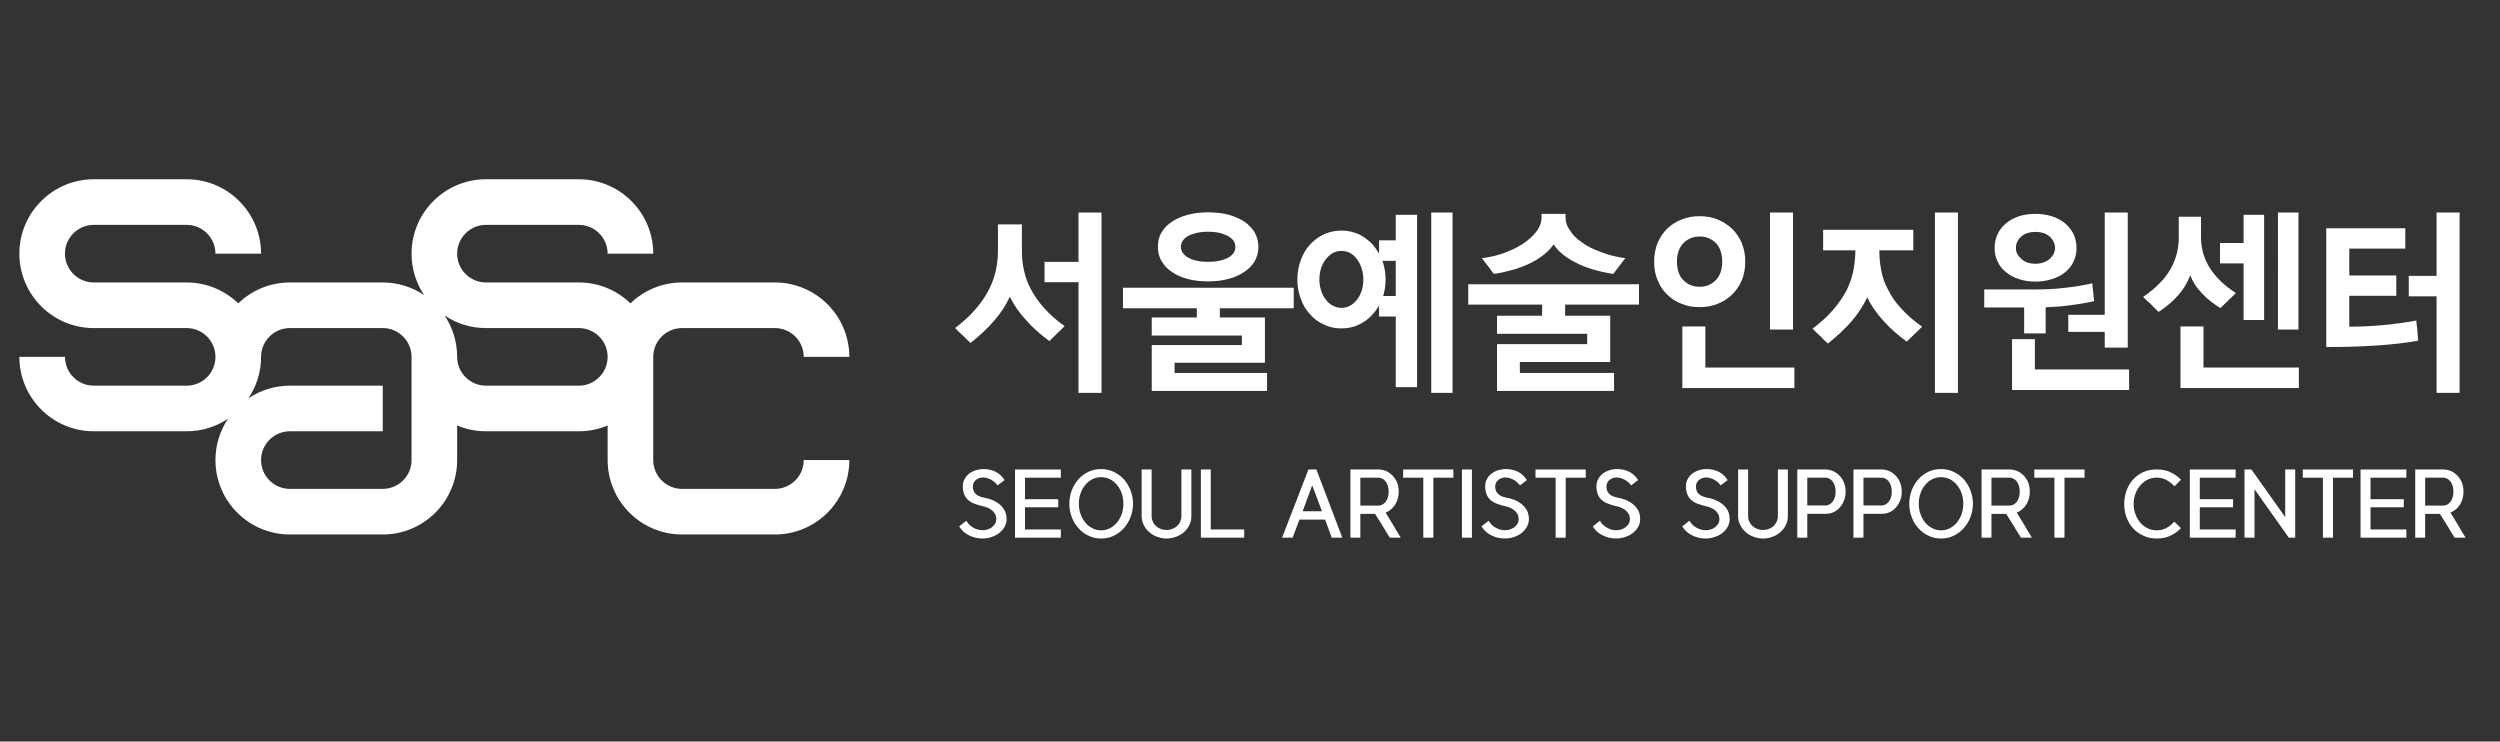 <?xml version="1.0" encoding="utf-8"?>
<!-- Generator: Adobe Illustrator 16.0.0, SVG Export Plug-In . SVG Version: 6.00 Build 0)  -->
<!DOCTYPE svg PUBLIC "-//W3C//DTD SVG 1.1//EN" "http://www.w3.org/Graphics/SVG/1.1/DTD/svg11.dtd">
<svg version="1.1" id="Layer_1" xmlns="http://www.w3.org/2000/svg" xmlns:xlink="http://www.w3.org/1999/xlink" x="0px" y="0px"
	 width="472px" height="140px" viewBox="0 0 472 140" enable-background="new 0 0 472 140" xml:space="preserve">
<rect x="0" y="0" width="472" height="140" fill="#333333" stroke="none"/>
<g>
	<path fill="#FFFFFF" d="M201.011,61.569c-0.507,0.506-0.977,0.978-1.448,1.412c-0.507,0.47-0.979,0.941-1.448,1.411
		c-1.775-1.303-3.261-2.643-4.454-4.019c-1.232-1.342-2.247-2.79-3.006-4.348c-0.689,1.523-1.667,3.006-2.898,4.457
		c-1.268,1.483-2.79,2.897-4.53,4.273c-0.507-0.472-0.978-0.941-1.448-1.412c-0.506-0.437-0.978-0.906-1.447-1.415
		c1.521-1.156,2.824-2.353,3.876-3.586c1.013-1.158,1.81-2.354,2.463-3.584c0.615-1.195,1.05-2.426,1.34-3.657
		c0.254-1.232,0.398-2.463,0.398-3.697v-5.033h4.526v5.033c0,1.233,0.109,2.465,0.398,3.66c0.254,1.231,0.688,2.462,1.34,3.622
		c0.617,1.192,1.45,2.353,2.501,3.511C198.186,59.358,199.454,60.482,201.011,61.569z M197.208,49.435h6.412v-9.311h4.346v34.05
		h-4.346V53.273h-6.412V49.435z"/>
	<path fill="#FFFFFF" d="M238.818,68.487H221.76v1.918h17.458v3.406H217.45v-8.658h17.021v-1.81H217.45v-3.406h8.511v-1.739h-13.943
		v-3.874h32.236v3.874h-13.946v1.739h8.51V68.487L238.818,68.487z M237.59,46.607c0,1.015-0.255,1.883-0.689,2.683
		c-0.469,0.795-1.123,1.483-1.955,2.026c-0.871,0.581-1.848,1.051-3.008,1.34c-1.193,0.327-2.498,0.473-3.875,0.473
		c-1.378,0-2.61-0.146-3.731-0.437c-1.158-0.29-2.173-0.724-3.008-1.302c-0.869-0.543-1.521-1.232-1.99-2.065
		c-0.508-0.797-0.724-1.703-0.724-2.718c0-1.014,0.216-1.955,0.724-2.788c0.47-0.797,1.157-1.449,2.028-2.028
		c0.832-0.543,1.849-0.979,3.005-1.269c1.125-0.29,2.357-0.435,3.697-0.435c1.376,0,2.682,0.145,3.838,0.435
		c1.16,0.327,2.139,0.762,3.008,1.305c0.833,0.579,1.482,1.267,1.99,2.064C237.334,44.726,237.59,45.63,237.59,46.607z
		 M233.243,46.607c0-0.434-0.145-0.869-0.398-1.232c-0.289-0.325-0.653-0.615-1.086-0.868c-0.508-0.218-1.051-0.434-1.666-0.578
		c-0.652-0.109-1.306-0.184-2.028-0.184c-0.725,0-1.378,0.073-1.956,0.184c-0.652,0.146-1.195,0.325-1.63,0.543
		c-0.509,0.254-0.868,0.543-1.122,0.903c-0.29,0.362-0.398,0.798-0.398,1.232c0,0.508,0.145,0.906,0.435,1.232
		c0.253,0.362,0.616,0.651,1.086,0.87c0.435,0.254,0.978,0.435,1.63,0.543c0.579,0.145,1.232,0.183,1.957,0.183
		c0.723,0,1.376-0.038,2.028-0.183c0.614-0.109,1.158-0.29,1.666-0.543c0.434-0.219,0.797-0.508,1.086-0.87
		C233.098,47.513,233.243,47.115,233.243,46.607z"/>
	<path fill="#FFFFFF" d="M261.6,52.766c0,1.305-0.22,2.501-0.615,3.588c-0.437,1.156-1.051,2.135-1.776,2.932
		c-0.759,0.871-1.629,1.523-2.644,1.992c-1.014,0.508-2.138,0.726-3.297,0.726c-1.194,0-2.281-0.218-3.295-0.726
		c-1.016-0.435-1.922-1.086-2.645-1.954c-0.76-0.797-1.342-1.775-1.74-2.935c-0.434-1.086-0.648-2.318-0.648-3.623
		c0-1.305,0.217-2.498,0.648-3.657c0.398-1.124,0.98-2.102,1.74-2.934c0.723-0.798,1.629-1.447,2.645-1.956
		c1.014-0.434,2.101-0.688,3.295-0.688c1.159,0,2.246,0.253,3.262,0.688c1.015,0.509,1.883,1.158,2.644,1.956
		c0.726,0.87,1.341,1.848,1.776,2.934C261.38,50.267,261.6,51.461,261.6,52.766z M257.396,52.766c0-0.724-0.107-1.449-0.323-2.137
		c-0.22-0.649-0.509-1.193-0.871-1.701c-0.362-0.472-0.798-0.871-1.269-1.16c-0.508-0.253-1.05-0.397-1.632-0.397
		c-0.614,0-1.157,0.145-1.665,0.397c-0.506,0.29-0.941,0.689-1.305,1.16c-0.398,0.508-0.688,1.051-0.904,1.701
		c-0.218,0.688-0.326,1.414-0.326,2.137c0,0.725,0.108,1.414,0.326,2.067c0.182,0.649,0.471,1.232,0.869,1.701
		c0.362,0.506,0.796,0.906,1.34,1.16c0.508,0.29,1.051,0.434,1.665,0.434c0.582,0,1.124-0.144,1.632-0.434
		c0.471-0.253,0.904-0.653,1.303-1.16c0.363-0.47,0.652-1.051,0.871-1.701C257.289,54.18,257.396,53.489,257.396,52.766z
		 M263.52,49.253h-3.149v-3.876h3.149v-4.818h4.021v32.528h-4.021v-13.33h-3.149V55.88h3.149V49.253z M274.24,74.174h-4.021v-34.05
		h4.021V74.174z"/>
	<path fill="#FFFFFF" d="M304.008,68.343h-17.06v2.063h17.784v3.407h-22.096v-8.837h17.023v-1.957h-17.023v-3.404h8.512V57.51
		h-13.944v-3.838h32.237v3.838h-13.946v2.103h8.513V68.343L304.008,68.343z M306.872,48.745c-0.397,0.508-0.797,0.979-1.159,1.484
		c-0.398,0.508-0.763,1.016-1.124,1.485c-2.86-0.435-5.216-1.158-7.099-2.136c-1.885-0.941-3.299-2.103-4.166-3.442
		c-0.941,1.376-2.354,2.5-4.201,3.442c-1.883,0.978-4.273,1.701-7.1,2.136c-0.363-0.47-0.725-0.979-1.088-1.485
		c-0.396-0.506-0.795-0.978-1.156-1.484c1.736-0.216,3.33-0.614,4.744-1.195c1.377-0.543,2.533-1.158,3.513-1.883
		c0.942-0.689,1.703-1.448,2.247-2.245c0.507-0.797,0.76-1.558,0.76-2.319V40.38h4.529v0.723c0,0.797,0.255,1.595,0.832,2.394
		c0.509,0.833,1.267,1.592,2.281,2.279c0.978,0.727,2.172,1.306,3.586,1.813C303.648,48.131,305.169,48.529,306.872,48.745z"/>
	<path fill="#FFFFFF" d="M329.504,49.396c0,1.305-0.218,2.463-0.652,3.514c-0.473,1.086-1.086,1.992-1.849,2.719
		c-0.797,0.759-1.703,1.338-2.716,1.736c-1.086,0.435-2.208,0.617-3.404,0.617c-1.232,0-2.355-0.183-3.367-0.617
		c-1.086-0.398-1.992-0.978-2.755-1.775c-0.797-0.724-1.375-1.63-1.811-2.716c-0.435-1.016-0.651-2.173-0.651-3.479
		c0-1.267,0.221-2.427,0.651-3.513c0.436-1.013,1.014-1.919,1.811-2.716c0.763-0.727,1.669-1.305,2.755-1.739
		c1.014-0.398,2.135-0.616,3.367-0.616c1.196,0,2.319,0.218,3.404,0.616c1.013,0.435,1.919,1.013,2.716,1.739
		c0.763,0.762,1.376,1.665,1.849,2.716C329.286,46.97,329.504,48.131,329.504,49.396z M325.154,49.396
		c0-1.484-0.396-2.645-1.191-3.513c-0.836-0.796-1.849-1.232-3.045-1.232c-1.23,0-2.279,0.436-3.078,1.232
		c-0.832,0.869-1.23,2.028-1.23,3.513c0,1.522,0.397,2.716,1.23,3.514c0.799,0.833,1.848,1.232,3.078,1.232
		c1.161,0,2.173-0.398,3.007-1.232C324.721,52.113,325.154,50.918,325.154,49.396z M338.775,73.268h-21.151V61.641h4.347v7.749
		h16.807v3.877H338.775z M338.523,62.219h-4.349V40.124h4.349V62.219z"/>
	<path fill="#FFFFFF" d="M362.895,61.676c-0.508,0.508-0.979,0.98-1.451,1.413c-0.504,0.506-0.978,0.979-1.445,1.411
		c-1.775-1.302-3.262-2.607-4.454-3.983c-1.231-1.34-2.248-2.79-3.008-4.384c-0.726,1.521-1.666,3.005-2.897,4.455
		c-1.271,1.45-2.789,2.899-4.529,4.275c-0.508-0.434-0.978-0.906-1.448-1.413c-0.505-0.435-0.978-0.904-1.448-1.411
		c1.596-1.196,2.898-2.392,3.949-3.623c1.013-1.195,1.845-2.427,2.497-3.658c0.581-1.232,1.017-2.463,1.271-3.732
		c0.219-1.231,0.362-2.463,0.362-3.767h-6.087v-3.874h17.023v3.874h-6.41c0,1.304,0.108,2.571,0.363,3.805
		c0.217,1.268,0.649,2.498,1.305,3.657c0.578,1.231,1.41,2.389,2.461,3.514C359.959,59.394,361.301,60.554,362.895,61.676z
		 M369.665,74.174h-4.347v-34.05h4.347V74.174z"/>
	<path fill="#FFFFFF" d="M382.16,62.944v-4.891h-7.536v-3.404h9.599c1.85,0,3.657-0.072,5.471-0.29
		c1.775-0.181,3.549-0.472,5.326-0.87c0.035,0.581,0.106,1.124,0.182,1.667c0.035,0.58,0.107,1.16,0.181,1.703
		c-1.448,0.325-2.937,0.58-4.419,0.76c-1.521,0.218-3.115,0.327-4.744,0.397v4.927L382.16,62.944L382.16,62.944z M392.046,46.861
		c0,0.941-0.215,1.813-0.577,2.574c-0.398,0.795-0.943,1.447-1.596,1.99c-0.723,0.579-1.521,0.978-2.463,1.267
		c-0.977,0.327-2.027,0.473-3.114,0.473c-1.159,0-2.173-0.146-3.112-0.473c-0.941-0.29-1.777-0.724-2.428-1.302
		c-0.727-0.543-1.23-1.196-1.595-1.993c-0.398-0.759-0.581-1.594-0.581-2.536c0-0.978,0.184-1.883,0.581-2.678
		c0.362-0.797,0.905-1.486,1.629-2.066c0.653-0.544,1.485-0.978,2.429-1.305c0.941-0.29,1.956-0.435,3.077-0.435
		c1.087,0,2.101,0.146,3.042,0.435s1.738,0.726,2.465,1.269c0.689,0.579,1.23,1.267,1.666,2.064
		C391.831,44.942,392.046,45.848,392.046,46.861z M401.973,73.63h-22.096v-9.599h4.311v5.723h17.785V73.63z M387.991,46.826
		c0-0.833-0.362-1.557-1.015-2.173c-0.688-0.578-1.559-0.868-2.645-0.868c-1.158,0-2.064,0.29-2.717,0.868
		c-0.688,0.617-1.016,1.34-1.016,2.173c0,0.762,0.327,1.45,1.016,2.027c0.65,0.652,1.559,0.941,2.717,0.941
		c0.507,0,1.016-0.071,1.482-0.253c0.436-0.146,0.834-0.361,1.16-0.649c0.291-0.254,0.543-0.582,0.762-0.944
		C387.881,47.587,387.991,47.224,387.991,46.826z M390.492,59.429h6.881V40.124h4.346v25.501h-4.346v-2.97h-6.881V59.429z"/>
	<path fill="#FFFFFF" d="M415.551,44.797c0,4.166,2.174,7.679,6.592,10.54c-0.506,0.474-0.979,0.942-1.449,1.377
		c-0.504,0.508-1.014,0.98-1.483,1.449c-1.377-0.833-2.569-1.775-3.55-2.86c-1.016-1.051-1.702-2.173-2.137-3.333
		c-0.51,1.341-1.231,2.571-2.244,3.731c-1.051,1.196-2.284,2.247-3.733,3.187c-0.507-0.47-0.978-0.94-1.446-1.446
		c-0.507-0.435-1.017-0.906-1.485-1.376c2.428-1.668,4.165-3.442,5.217-5.326c1.015-1.811,1.521-3.803,1.521-5.94v-3.88h4.201v3.877
		H415.551z M434.025,73.268h-22.353V61.641h4.347v7.749h18.006V73.268L434.025,73.268z M419.136,45.883h4.456v-5.325h3.875V60.41
		h-3.875V49.725h-4.456V45.883z M433.951,62.219h-3.876V40.124h3.876V62.219z"/>
	<path fill="#FFFFFF" d="M443.544,61.676c4.128,0,8.33-0.361,12.64-1.158c0.073,0.652,0.147,1.267,0.22,1.883
		c0.035,0.65,0.072,1.303,0.145,1.919c-4.346,0.796-10.141,1.196-17.352,1.196V43.094h14.925v3.84h-10.576v5.071h8.873v3.84h-8.873
		L443.544,61.676L443.544,61.676z M454.773,52.078h5.252V40.124h4.346v34.05h-4.346V55.953h-5.252V52.078z"/>
</g>
<g>
	<path fill="#FFFFFF" d="M185.724,88.561c0.806,0,1.564,0.178,2.272,0.518c0.693,0.354,1.24,0.885,1.659,1.563l-1.305,0.998
		c-0.162-0.209-0.338-0.4-0.548-0.597c-0.224-0.179-0.451-0.339-0.691-0.483c-0.258-0.127-0.516-0.225-0.774-0.306
		c-0.273-0.063-0.53-0.11-0.773-0.11c-0.227,0-0.45,0.049-0.659,0.11c-0.228,0.081-0.437,0.19-0.613,0.322
		c-0.192,0.159-0.338,0.337-0.435,0.53c-0.13,0.211-0.178,0.437-0.178,0.692c-0.031,1.127,0.596,1.818,1.9,2.11
		c0.611,0.097,1.193,0.255,1.74,0.48c0.547,0.227,1.015,0.518,1.434,0.854c0.401,0.354,0.726,0.758,0.966,1.226
		c0.228,0.481,0.323,1.014,0.323,1.61c-0.017,0.515-0.146,0.981-0.388,1.399c-0.258,0.451-0.579,0.82-0.981,1.144
		c-0.419,0.323-0.901,0.579-1.436,0.758c-0.547,0.192-1.125,0.29-1.738,0.29c-0.901,0-1.738-0.193-2.513-0.579
		c-0.789-0.372-1.418-0.937-1.9-1.708l1.353-1.063c0.337,0.578,0.788,1.015,1.353,1.32c0.547,0.32,1.125,0.467,1.724,0.467
		c0.32,0,0.627-0.049,0.95-0.146c0.29-0.098,0.564-0.225,0.82-0.418c0.226-0.178,0.419-0.389,0.58-0.646
		c0.146-0.24,0.226-0.514,0.242-0.836c0-0.354-0.065-0.678-0.211-0.967c-0.162-0.271-0.354-0.516-0.578-0.725
		c-0.259-0.194-0.532-0.37-0.822-0.5c-0.307-0.129-0.613-0.227-0.901-0.289c-0.58-0.13-1.112-0.273-1.58-0.467
		c-0.482-0.162-0.885-0.402-1.208-0.694c-0.337-0.289-0.596-0.646-0.758-1.078c-0.192-0.419-0.271-0.935-0.271-1.546
		c0-0.482,0.096-0.919,0.322-1.32c0.193-0.388,0.482-0.74,0.854-1.033c0.353-0.271,0.772-0.498,1.256-0.658
		C184.678,88.641,185.177,88.561,185.724,88.561z"/>
	<path fill="#FFFFFF" d="M200.287,90.188h-6.767v4.062h6.283v1.526h-6.283v4.188h6.767v1.548h-8.65V88.641h8.65V90.188z"/>
	<path fill="#FFFFFF" d="M207.907,101.671c-0.872,0-1.676-0.177-2.402-0.53c-0.739-0.354-1.384-0.82-1.9-1.435
		c-0.547-0.597-0.967-1.286-1.257-2.095c-0.307-0.787-0.452-1.627-0.452-2.512c0-0.854,0.146-1.676,0.435-2.481
		c0.292-0.772,0.694-1.468,1.227-2.076c0.516-0.599,1.158-1.08,1.9-1.452c0.726-0.354,1.547-0.529,2.45-0.529
		c0.836,0,1.625,0.178,2.365,0.518c0.726,0.354,1.355,0.818,1.902,1.398c0.53,0.612,0.95,1.308,1.271,2.094
		c0.307,0.808,0.468,1.644,0.468,2.529c0,0.838-0.145,1.659-0.435,2.434c-0.29,0.805-0.708,1.498-1.225,2.109
		c-0.548,0.61-1.176,1.11-1.9,1.465C209.615,101.494,208.792,101.671,207.907,101.671z M207.907,90.089
		c-0.599,0-1.146,0.129-1.645,0.371c-0.514,0.259-0.968,0.612-1.336,1.063c-0.387,0.449-0.691,0.98-0.902,1.595
		c-0.227,0.612-0.338,1.272-0.338,1.981s0.111,1.371,0.338,1.981c0.21,0.61,0.516,1.146,0.902,1.597
		c0.369,0.449,0.822,0.805,1.336,1.063c0.499,0.258,1.046,0.388,1.645,0.388c0.578,0,1.108-0.13,1.625-0.388
		c0.499-0.258,0.95-0.611,1.339-1.063c0.369-0.451,0.675-0.984,0.901-1.597c0.209-0.61,0.321-1.272,0.321-1.981
		s-0.111-1.369-0.321-1.981c-0.227-0.612-0.532-1.146-0.901-1.595c-0.389-0.449-0.84-0.807-1.339-1.063
		C209.017,90.219,208.486,90.089,207.907,90.089z"/>
	<path fill="#FFFFFF" d="M224.933,88.641v8.813c0,0.611-0.128,1.177-0.386,1.689c-0.258,0.518-0.612,0.969-1.032,1.34
		c-0.45,0.385-0.95,0.675-1.498,0.869c-0.578,0.207-1.16,0.319-1.772,0.319c-0.596,0-1.174-0.112-1.723-0.308
		c-0.564-0.191-1.063-0.465-1.482-0.854c-0.451-0.354-0.806-0.804-1.064-1.318c-0.29-0.516-0.434-1.098-0.434-1.738v-8.813h1.883
		v8.813c0,0.369,0.064,0.709,0.227,1.016c0.128,0.321,0.338,0.61,0.596,0.838c0.241,0.239,0.53,0.418,0.885,0.545
		c0.34,0.146,0.709,0.211,1.111,0.211c0.388,0,0.742-0.063,1.095-0.211c0.34-0.127,0.646-0.306,0.904-0.545
		c0.24-0.228,0.434-0.517,0.595-0.838c0.128-0.307,0.21-0.646,0.21-1.016v-8.813H224.933z"/>
	<path fill="#FFFFFF" d="M234.904,101.512h-8.182V88.641h1.869v11.323h6.313V101.512z"/>
	<path fill="#FFFFFF" d="M248.534,88.641c0.806,2.157,1.624,4.301,2.446,6.43c0.807,2.14,1.627,4.281,2.447,6.441h-1.996
		c-0.227-0.564-0.434-1.129-0.63-1.707c-0.206-0.55-0.417-1.129-0.626-1.709h-4.834c-0.229,0.58-0.435,1.159-0.645,1.709
		c-0.227,0.578-0.437,1.146-0.645,1.707h-1.998c0.84-2.158,1.658-4.303,2.497-6.441c0.808-2.129,1.644-4.271,2.481-6.43H248.534z
		 M249.596,96.531c-0.322-0.805-0.629-1.625-0.916-2.447c-0.324-0.805-0.632-1.609-0.938-2.434c-0.32,0.822-0.612,1.629-0.901,2.434
		c-0.306,0.822-0.612,1.643-0.901,2.447H249.596z"/>
	<path fill="#FFFFFF" d="M264.076,92.828c0,0.48-0.063,0.934-0.191,1.354c-0.129,0.435-0.308,0.821-0.516,1.144
		c-0.227,0.354-0.499,0.646-0.79,0.87c-0.306,0.259-0.628,0.451-0.968,0.582c0.484,0.805,0.953,1.594,1.437,2.365
		c0.45,0.805,0.933,1.596,1.417,2.366h-2.063c-0.483-0.739-0.937-1.497-1.387-2.254c-0.467-0.741-0.935-1.481-1.401-2.237h-2.783
		v4.491h-1.869v-12.87h5.283c0.499,0,0.979,0.098,1.448,0.291c0.449,0.209,0.871,0.5,1.226,0.854
		c0.353,0.368,0.627,0.807,0.854,1.319C263.965,91.62,264.076,92.2,264.076,92.828z M260.243,95.455
		c0.243,0,0.481-0.049,0.724-0.178c0.229-0.112,0.438-0.291,0.631-0.516c0.161-0.209,0.305-0.484,0.418-0.822
		c0.099-0.323,0.161-0.69,0.161-1.111c0-0.419-0.063-0.789-0.161-1.128c-0.113-0.32-0.257-0.595-0.418-0.82
		c-0.192-0.228-0.389-0.387-0.611-0.517c-0.241-0.111-0.482-0.176-0.709-0.176h-3.446v5.268H260.243z"/>
	<path fill="#FFFFFF" d="M274.4,88.641v1.547h-3.784v11.324h-1.9V90.188h-3.802v-1.547H274.4z"/>
	<path fill="#FFFFFF" d="M277.898,101.512h-1.885V88.641h1.885V101.512z"/>
	<path fill="#FFFFFF" d="M284.342,88.561c0.807,0,1.563,0.178,2.272,0.518c0.692,0.354,1.239,0.885,1.657,1.563l-1.305,0.998
		c-0.16-0.209-0.339-0.4-0.548-0.597c-0.228-0.179-0.45-0.339-0.692-0.483c-0.256-0.127-0.517-0.225-0.771-0.306
		c-0.275-0.063-0.534-0.11-0.773-0.11c-0.225,0-0.451,0.049-0.662,0.11c-0.225,0.081-0.434,0.19-0.61,0.322
		c-0.192,0.159-0.339,0.337-0.437,0.53c-0.127,0.211-0.175,0.437-0.175,0.692c-0.034,1.127,0.595,1.818,1.9,2.11
		c0.612,0.097,1.19,0.255,1.737,0.48c0.549,0.227,1.017,0.518,1.436,0.854c0.402,0.354,0.725,0.758,0.967,1.226
		c0.225,0.481,0.321,1.014,0.321,1.61c-0.019,0.515-0.146,0.981-0.388,1.399c-0.256,0.451-0.58,0.82-0.982,1.144
		c-0.417,0.323-0.9,0.579-1.434,0.758c-0.547,0.192-1.127,0.29-1.74,0.29c-0.9,0-1.737-0.193-2.514-0.579
		c-0.787-0.372-1.414-0.937-1.899-1.708l1.354-1.063c0.34,0.578,0.791,1.015,1.353,1.32c0.549,0.32,1.13,0.467,1.726,0.467
		c0.322,0,0.629-0.049,0.949-0.146c0.289-0.098,0.564-0.225,0.822-0.418c0.225-0.178,0.421-0.389,0.578-0.646
		c0.146-0.24,0.228-0.514,0.244-0.836c0-0.354-0.065-0.678-0.211-0.967c-0.16-0.271-0.354-0.516-0.582-0.725
		c-0.256-0.194-0.529-0.37-0.819-0.5c-0.306-0.129-0.61-0.227-0.899-0.289c-0.58-0.13-1.113-0.273-1.58-0.467
		c-0.481-0.162-0.886-0.402-1.207-0.694c-0.339-0.289-0.597-0.646-0.758-1.078c-0.193-0.419-0.275-0.935-0.275-1.546
		c0-0.482,0.102-0.919,0.324-1.32c0.191-0.388,0.48-0.74,0.854-1.033c0.355-0.271,0.773-0.498,1.257-0.658
		C283.295,88.641,283.795,88.561,284.342,88.561z"/>
	<path fill="#FFFFFF" d="M299.389,88.641v1.547h-3.787v11.324h-1.899V90.188h-3.804v-1.547H299.389z"/>
	<path fill="#FFFFFF" d="M305.348,88.561c0.805,0,1.563,0.178,2.271,0.518c0.693,0.354,1.242,0.885,1.66,1.563l-1.307,0.998
		c-0.16-0.209-0.337-0.4-0.549-0.597c-0.225-0.179-0.449-0.339-0.691-0.483c-0.258-0.127-0.517-0.225-0.772-0.306
		c-0.271-0.063-0.53-0.11-0.772-0.11c-0.226,0-0.449,0.049-0.658,0.11c-0.229,0.081-0.438,0.19-0.613,0.322
		c-0.191,0.159-0.338,0.337-0.436,0.53c-0.129,0.211-0.179,0.437-0.179,0.692c-0.03,1.127,0.597,1.818,1.901,2.11
		c0.613,0.097,1.191,0.255,1.74,0.48c0.548,0.227,1.016,0.518,1.433,0.854c0.403,0.354,0.728,0.758,0.968,1.226
		c0.229,0.481,0.322,1.014,0.322,1.61c-0.018,0.515-0.146,0.981-0.387,1.399c-0.26,0.451-0.579,0.82-0.982,1.144
		c-0.419,0.323-0.9,0.579-1.436,0.758c-0.547,0.192-1.127,0.29-1.738,0.29c-0.9,0-1.739-0.193-2.514-0.579
		c-0.787-0.372-1.418-0.937-1.899-1.708l1.354-1.063c0.338,0.578,0.789,1.015,1.354,1.32c0.549,0.32,1.126,0.467,1.725,0.467
		c0.322,0,0.627-0.049,0.95-0.146c0.29-0.098,0.563-0.225,0.819-0.418c0.229-0.178,0.42-0.389,0.581-0.646
		c0.146-0.24,0.224-0.514,0.239-0.836c0-0.354-0.063-0.678-0.209-0.967c-0.16-0.271-0.354-0.516-0.578-0.725
		c-0.258-0.194-0.533-0.37-0.821-0.5c-0.306-0.129-0.612-0.227-0.901-0.289c-0.578-0.13-1.111-0.273-1.578-0.467
		c-0.482-0.162-0.888-0.402-1.209-0.694c-0.339-0.289-0.598-0.646-0.758-1.078c-0.193-0.419-0.271-0.935-0.271-1.546
		c0-0.482,0.097-0.919,0.322-1.32c0.192-0.388,0.482-0.74,0.854-1.033c0.353-0.271,0.772-0.498,1.256-0.658
		C304.299,88.641,304.799,88.561,305.348,88.561z"/>
	<path fill="#FFFFFF" d="M322.244,88.561c0.806,0,1.563,0.178,2.271,0.518c0.692,0.354,1.241,0.885,1.658,1.563l-1.305,0.998
		c-0.161-0.209-0.338-0.4-0.549-0.597c-0.225-0.179-0.45-0.339-0.689-0.483c-0.259-0.127-0.518-0.225-0.773-0.306
		c-0.271-0.063-0.531-0.11-0.771-0.11c-0.229,0-0.451,0.049-0.662,0.11c-0.227,0.081-0.438,0.19-0.611,0.322
		c-0.19,0.159-0.338,0.337-0.434,0.53c-0.132,0.211-0.179,0.437-0.179,0.692c-0.032,1.127,0.596,1.818,1.899,2.11
		c0.611,0.097,1.192,0.255,1.741,0.48c0.546,0.227,1.015,0.518,1.433,0.854c0.4,0.354,0.727,0.758,0.967,1.226
		c0.229,0.481,0.322,1.014,0.322,1.61c-0.018,0.515-0.146,0.981-0.389,1.399c-0.259,0.451-0.576,0.82-0.98,1.144
		c-0.418,0.323-0.899,0.579-1.436,0.758c-0.548,0.192-1.126,0.29-1.738,0.29c-0.899,0-1.737-0.193-2.514-0.579
		c-0.788-0.372-1.416-0.937-1.898-1.708l1.354-1.063c0.337,0.578,0.786,1.015,1.354,1.32c0.547,0.32,1.127,0.467,1.725,0.467
		c0.32,0,0.627-0.049,0.949-0.146c0.289-0.098,0.564-0.225,0.82-0.418c0.227-0.178,0.418-0.389,0.578-0.646
		c0.146-0.24,0.229-0.514,0.243-0.836c0-0.354-0.065-0.678-0.211-0.967c-0.159-0.271-0.354-0.516-0.577-0.725
		c-0.259-0.194-0.533-0.37-0.822-0.5c-0.308-0.129-0.612-0.227-0.901-0.289c-0.578-0.13-1.11-0.273-1.578-0.467
		c-0.483-0.162-0.887-0.402-1.208-0.694c-0.339-0.289-0.598-0.646-0.759-1.078c-0.191-0.419-0.271-0.935-0.271-1.546
		c0-0.482,0.096-0.919,0.322-1.32c0.191-0.388,0.48-0.74,0.854-1.033c0.354-0.271,0.771-0.498,1.256-0.658
		C321.197,88.641,321.695,88.561,322.244,88.561z"/>
	<path fill="#FFFFFF" d="M337.549,88.641v8.813c0,0.611-0.128,1.177-0.387,1.689c-0.26,0.518-0.613,0.969-1.03,1.34
		c-0.45,0.385-0.95,0.675-1.497,0.869c-0.582,0.207-1.16,0.319-1.773,0.319c-0.596,0-1.178-0.112-1.725-0.308
		c-0.563-0.191-1.063-0.465-1.481-0.854c-0.451-0.354-0.804-0.804-1.063-1.318c-0.292-0.516-0.437-1.098-0.437-1.738v-8.813h1.885
		v8.813c0,0.369,0.064,0.709,0.227,1.016c0.131,0.321,0.34,0.61,0.594,0.838c0.246,0.239,0.535,0.418,0.89,0.545
		c0.338,0.146,0.709,0.211,1.11,0.211c0.388,0,0.74-0.063,1.096-0.211c0.339-0.127,0.646-0.306,0.9-0.545
		c0.242-0.228,0.436-0.517,0.598-0.838c0.13-0.307,0.21-0.646,0.21-1.016v-8.813H337.549z"/>
	<path fill="#FFFFFF" d="M348.453,92.828c0,0.611-0.112,1.177-0.305,1.676c-0.211,0.516-0.484,0.967-0.809,1.318
		c-0.339,0.389-0.725,0.678-1.158,0.869c-0.449,0.211-0.9,0.309-1.354,0.309h-3.611v4.509h-1.883v-12.87h5.284
		c0.498,0,0.979,0.098,1.448,0.291c0.449,0.209,0.871,0.5,1.225,0.854c0.354,0.368,0.629,0.807,0.854,1.319
		C348.341,91.62,348.453,92.2,348.453,92.828z M344.621,95.438c0.258,0,0.498-0.049,0.738-0.176
		c0.226-0.113,0.421-0.291,0.613-0.518c0.176-0.209,0.319-0.48,0.435-0.805c0.097-0.323,0.161-0.692,0.161-1.111
		s-0.064-0.789-0.161-1.131c-0.113-0.318-0.259-0.594-0.421-0.818c-0.191-0.227-0.385-0.388-0.609-0.516
		c-0.242-0.112-0.484-0.176-0.727-0.176h-3.432v5.248L344.621,95.438L344.621,95.438z"/>
	<path fill="#FFFFFF" d="M359.053,92.828c0,0.611-0.111,1.177-0.307,1.676c-0.21,0.516-0.48,0.967-0.807,1.318
		c-0.336,0.389-0.727,0.678-1.158,0.869C356.33,96.902,355.879,97,355.427,97h-3.608v4.509h-1.885v-12.87h5.282
		c0.5,0,0.981,0.098,1.45,0.291c0.449,0.209,0.868,0.5,1.225,0.854c0.354,0.368,0.629,0.807,0.854,1.319
		C358.939,91.62,359.053,92.2,359.053,92.828z M355.219,95.438c0.258,0,0.5-0.049,0.741-0.176c0.226-0.113,0.419-0.291,0.61-0.518
		c0.18-0.209,0.324-0.48,0.437-0.805c0.099-0.323,0.16-0.692,0.16-1.111s-0.063-0.789-0.16-1.131
		c-0.11-0.318-0.257-0.594-0.419-0.818c-0.191-0.227-0.385-0.388-0.611-0.516c-0.24-0.112-0.481-0.176-0.724-0.176h-3.433v5.248
		L355.219,95.438L355.219,95.438z"/>
	<path fill="#FFFFFF" d="M366.48,101.671c-0.871,0-1.676-0.177-2.401-0.53c-0.741-0.354-1.386-0.82-1.899-1.435
		c-0.549-0.597-0.968-1.286-1.258-2.095c-0.306-0.787-0.449-1.627-0.449-2.512c0-0.854,0.145-1.676,0.436-2.481
		c0.291-0.772,0.691-1.468,1.225-2.076c0.516-0.599,1.159-1.08,1.9-1.452c0.727-0.354,1.549-0.529,2.449-0.529
		c0.836,0,1.625,0.178,2.365,0.518c0.727,0.354,1.356,0.818,1.902,1.398c0.531,0.612,0.95,1.308,1.271,2.094
		c0.308,0.808,0.468,1.644,0.468,2.529c0,0.838-0.146,1.659-0.435,2.434c-0.289,0.805-0.709,1.498-1.226,2.109
		c-0.547,0.61-1.177,1.11-1.899,1.465C368.188,101.494,367.365,101.671,366.48,101.671z M366.48,90.089
		c-0.598,0-1.146,0.129-1.646,0.371c-0.517,0.259-0.967,0.612-1.337,1.063c-0.385,0.449-0.691,0.98-0.9,1.595
		c-0.228,0.612-0.338,1.272-0.338,1.981s0.11,1.371,0.338,1.981c0.209,0.61,0.518,1.146,0.9,1.597
		c0.37,0.449,0.82,0.805,1.337,1.063c0.499,0.258,1.048,0.388,1.646,0.388c0.58,0,1.109-0.13,1.627-0.388
		c0.498-0.258,0.949-0.611,1.336-1.063c0.369-0.451,0.677-0.984,0.902-1.597c0.209-0.61,0.319-1.272,0.319-1.981
		s-0.11-1.369-0.319-1.981c-0.227-0.612-0.533-1.146-0.902-1.595c-0.387-0.449-0.838-0.807-1.336-1.063
		C367.591,90.219,367.061,90.089,366.48,90.089z"/>
	<path fill="#FFFFFF" d="M383.232,92.828c0,0.48-0.063,0.934-0.192,1.354c-0.129,0.435-0.308,0.821-0.515,1.144
		c-0.229,0.354-0.5,0.646-0.791,0.87c-0.308,0.259-0.629,0.451-0.967,0.582c0.482,0.805,0.95,1.594,1.436,2.365
		c0.449,0.805,0.934,1.596,1.417,2.366h-2.062c-0.484-0.739-0.938-1.497-1.389-2.254c-0.466-0.741-0.934-1.481-1.4-2.237h-2.785
		v4.491h-1.867v-12.87h5.283c0.498,0,0.979,0.098,1.447,0.291c0.45,0.209,0.87,0.5,1.227,0.854c0.353,0.368,0.627,0.807,0.854,1.319
		C383.119,91.62,383.232,92.2,383.232,92.828z M379.398,95.455c0.242,0,0.481-0.049,0.724-0.178c0.228-0.112,0.438-0.291,0.63-0.516
		c0.162-0.209,0.307-0.484,0.417-0.822c0.101-0.323,0.162-0.69,0.162-1.111c0-0.419-0.063-0.789-0.162-1.128
		c-0.11-0.32-0.255-0.595-0.417-0.82c-0.191-0.228-0.389-0.387-0.611-0.517c-0.242-0.111-0.482-0.176-0.709-0.176h-3.445v5.268
		H379.398z"/>
	<path fill="#FFFFFF" d="M393.561,88.641v1.547h-3.787v11.324h-1.9V90.188h-3.803v-1.547H393.561z"/>
	<path fill="#FFFFFF" d="M411.761,99.706c-0.547,0.581-1.209,1.063-1.948,1.419c-0.772,0.369-1.645,0.546-2.609,0.546
		c-0.936,0-1.788-0.177-2.528-0.53c-0.774-0.338-1.418-0.805-1.948-1.399c-0.55-0.581-0.951-1.273-1.24-2.078
		c-0.289-0.772-0.436-1.61-0.436-2.515c0-0.836,0.129-1.657,0.42-2.465c0.256-0.771,0.658-1.466,1.191-2.076
		c0.516-0.598,1.143-1.08,1.916-1.449c0.758-0.355,1.625-0.531,2.625-0.531c0.936,0,1.787,0.178,2.527,0.5
		c0.74,0.354,1.418,0.82,2.047,1.434l-1.226,1.256c-0.481-0.517-0.997-0.918-1.547-1.207c-0.563-0.289-1.157-0.437-1.803-0.437
		c-0.63,0-1.207,0.13-1.724,0.388c-0.55,0.273-0.998,0.629-1.389,1.08c-0.402,0.45-0.709,0.98-0.916,1.576
		c-0.229,0.612-0.339,1.258-0.339,1.934c0,0.677,0.11,1.322,0.339,1.918c0.207,0.611,0.514,1.125,0.901,1.578
		c0.386,0.467,0.836,0.822,1.385,1.078c0.517,0.275,1.095,0.403,1.739,0.403c0.646,0,1.238-0.146,1.805-0.437
		c0.547-0.291,1.047-0.691,1.499-1.207L411.761,99.706z"/>
	<path fill="#FFFFFF" d="M422.088,90.188h-6.768v4.062h6.281v1.526h-6.281v4.188h6.768v1.548h-8.652V88.641h8.652V90.188z"/>
	<path fill="#FFFFFF" d="M432.125,101.512c-1.098-1.529-2.176-3.063-3.238-4.574c-1.08-1.516-2.158-3.028-3.237-4.574v9.148h-1.886
		V88.641h1.306l6.379,8.989v-8.989h1.886v12.871H432.125L432.125,101.512z"/>
	<path fill="#FFFFFF" d="M444.251,88.641v1.547h-3.784v11.324h-1.9V90.188h-3.802v-1.547H444.251z"/>
	<path fill="#FFFFFF" d="M454.32,90.188h-6.767v4.062h6.282v1.526h-6.282v4.188h6.767v1.548h-8.651V88.641h8.651V90.188z"/>
	<path fill="#FFFFFF" d="M465.113,92.828c0,0.48-0.064,0.934-0.193,1.354c-0.129,0.435-0.305,0.821-0.516,1.144
		c-0.226,0.354-0.499,0.646-0.788,0.87c-0.308,0.259-0.63,0.451-0.967,0.582c0.481,0.805,0.949,1.594,1.432,2.365
		c0.453,0.805,0.938,1.596,1.419,2.366h-2.062c-0.482-0.739-0.935-1.497-1.387-2.254c-0.467-0.741-0.936-1.481-1.399-2.237h-2.787
		v4.491h-1.869v-12.87h5.283c0.5,0,0.983,0.098,1.449,0.291c0.45,0.209,0.87,0.5,1.226,0.854c0.354,0.368,0.629,0.807,0.854,1.319
		C465,91.62,465.113,92.2,465.113,92.828z M461.279,95.455c0.24,0,0.483-0.049,0.727-0.178c0.225-0.112,0.437-0.291,0.627-0.516
		c0.162-0.209,0.308-0.484,0.419-0.822c0.099-0.323,0.162-0.69,0.162-1.111c0-0.419-0.063-0.789-0.162-1.128
		c-0.111-0.32-0.257-0.595-0.419-0.82c-0.19-0.228-0.387-0.387-0.611-0.517c-0.24-0.111-0.482-0.176-0.706-0.176h-3.447v5.268
		H461.279z"/>
</g>
<path fill="#FFFFFF" d="M146.306,92.3h-17.537c-2.998,0-5.437-2.438-5.437-5.437V67.377c0-2.997,2.438-5.436,5.437-5.436h17.537
	c2.998,0,5.438,2.438,5.438,5.436h8.611c0-7.746-6.303-14.048-14.049-14.048h-17.537c-3.782,0-7.215,1.504-9.742,3.941
	c-2.527-2.438-5.962-3.941-9.742-3.941H91.748c-2.999,0-5.438-2.439-5.438-5.437c0-2.998,2.439-5.437,5.438-5.437h17.537
	c2.997,0,5.436,2.439,5.436,5.437h8.612c0-7.746-6.302-14.048-14.048-14.048H91.748C84,33.845,77.7,40.146,77.7,47.893
	c0,2.893,0.878,5.584,2.382,7.822c-2.236-1.505-4.927-2.385-7.82-2.385H54.725c-3.78,0-7.215,1.504-9.742,3.941
	c-2.527-2.438-5.963-3.941-9.742-3.941H17.704c-2.998,0-5.437-2.439-5.437-5.437c0-2.998,2.439-5.437,5.437-5.437h17.537
	c2.998,0,5.437,2.439,5.437,5.437h8.612c0-7.746-6.302-14.048-14.048-14.048H17.704c-7.747,0-14.049,6.302-14.049,14.048
	c0,7.747,6.302,14.049,14.049,14.049h17.537c2.998,0,5.437,2.438,5.437,5.436c0,2.999-2.438,5.437-5.437,5.437H17.704
	c-2.998,0-5.437-2.439-5.437-5.437l-8.612,0c0,7.746,6.302,14.049,14.049,14.049h17.537c2.892,0,5.583-0.879,7.82-2.385
	c-1.503,2.239-2.383,4.93-2.383,7.821c0,7.747,6.302,14.048,14.048,14.048h17.537c7.747,0,14.048-6.301,14.048-14.048v-6.532
	c1.673,0.705,3.51,1.096,5.438,1.096h17.537c1.926,0,3.763-0.391,5.436-1.096v6.532c0,7.747,6.302,14.048,14.048,14.048h17.537
	c7.746,0,14.049-6.301,14.049-14.048h-8.611C151.743,89.862,149.304,92.3,146.306,92.3z M77.7,86.863
	c0,2.999-2.439,5.437-5.438,5.437H54.725c-2.997,0-5.436-2.439-5.436-5.437c0-2.999,2.439-5.437,5.436-5.437h17.537v-8.612H54.725
	c-2.892,0-5.583,0.88-7.821,2.386c1.506-2.239,2.385-4.929,2.385-7.823c0-2.997,2.439-5.436,5.436-5.436h17.537
	c2.999,0,5.438,2.438,5.438,5.436V86.863z M109.285,72.814H91.748c-2.999,0-5.438-2.439-5.438-5.437c0-2.893-0.878-5.582-2.382-7.82
	c2.236,1.504,4.927,2.384,7.82,2.384h17.537c2.997,0,5.436,2.438,5.436,5.436C114.721,70.376,112.282,72.814,109.285,72.814z"/>
</svg>
